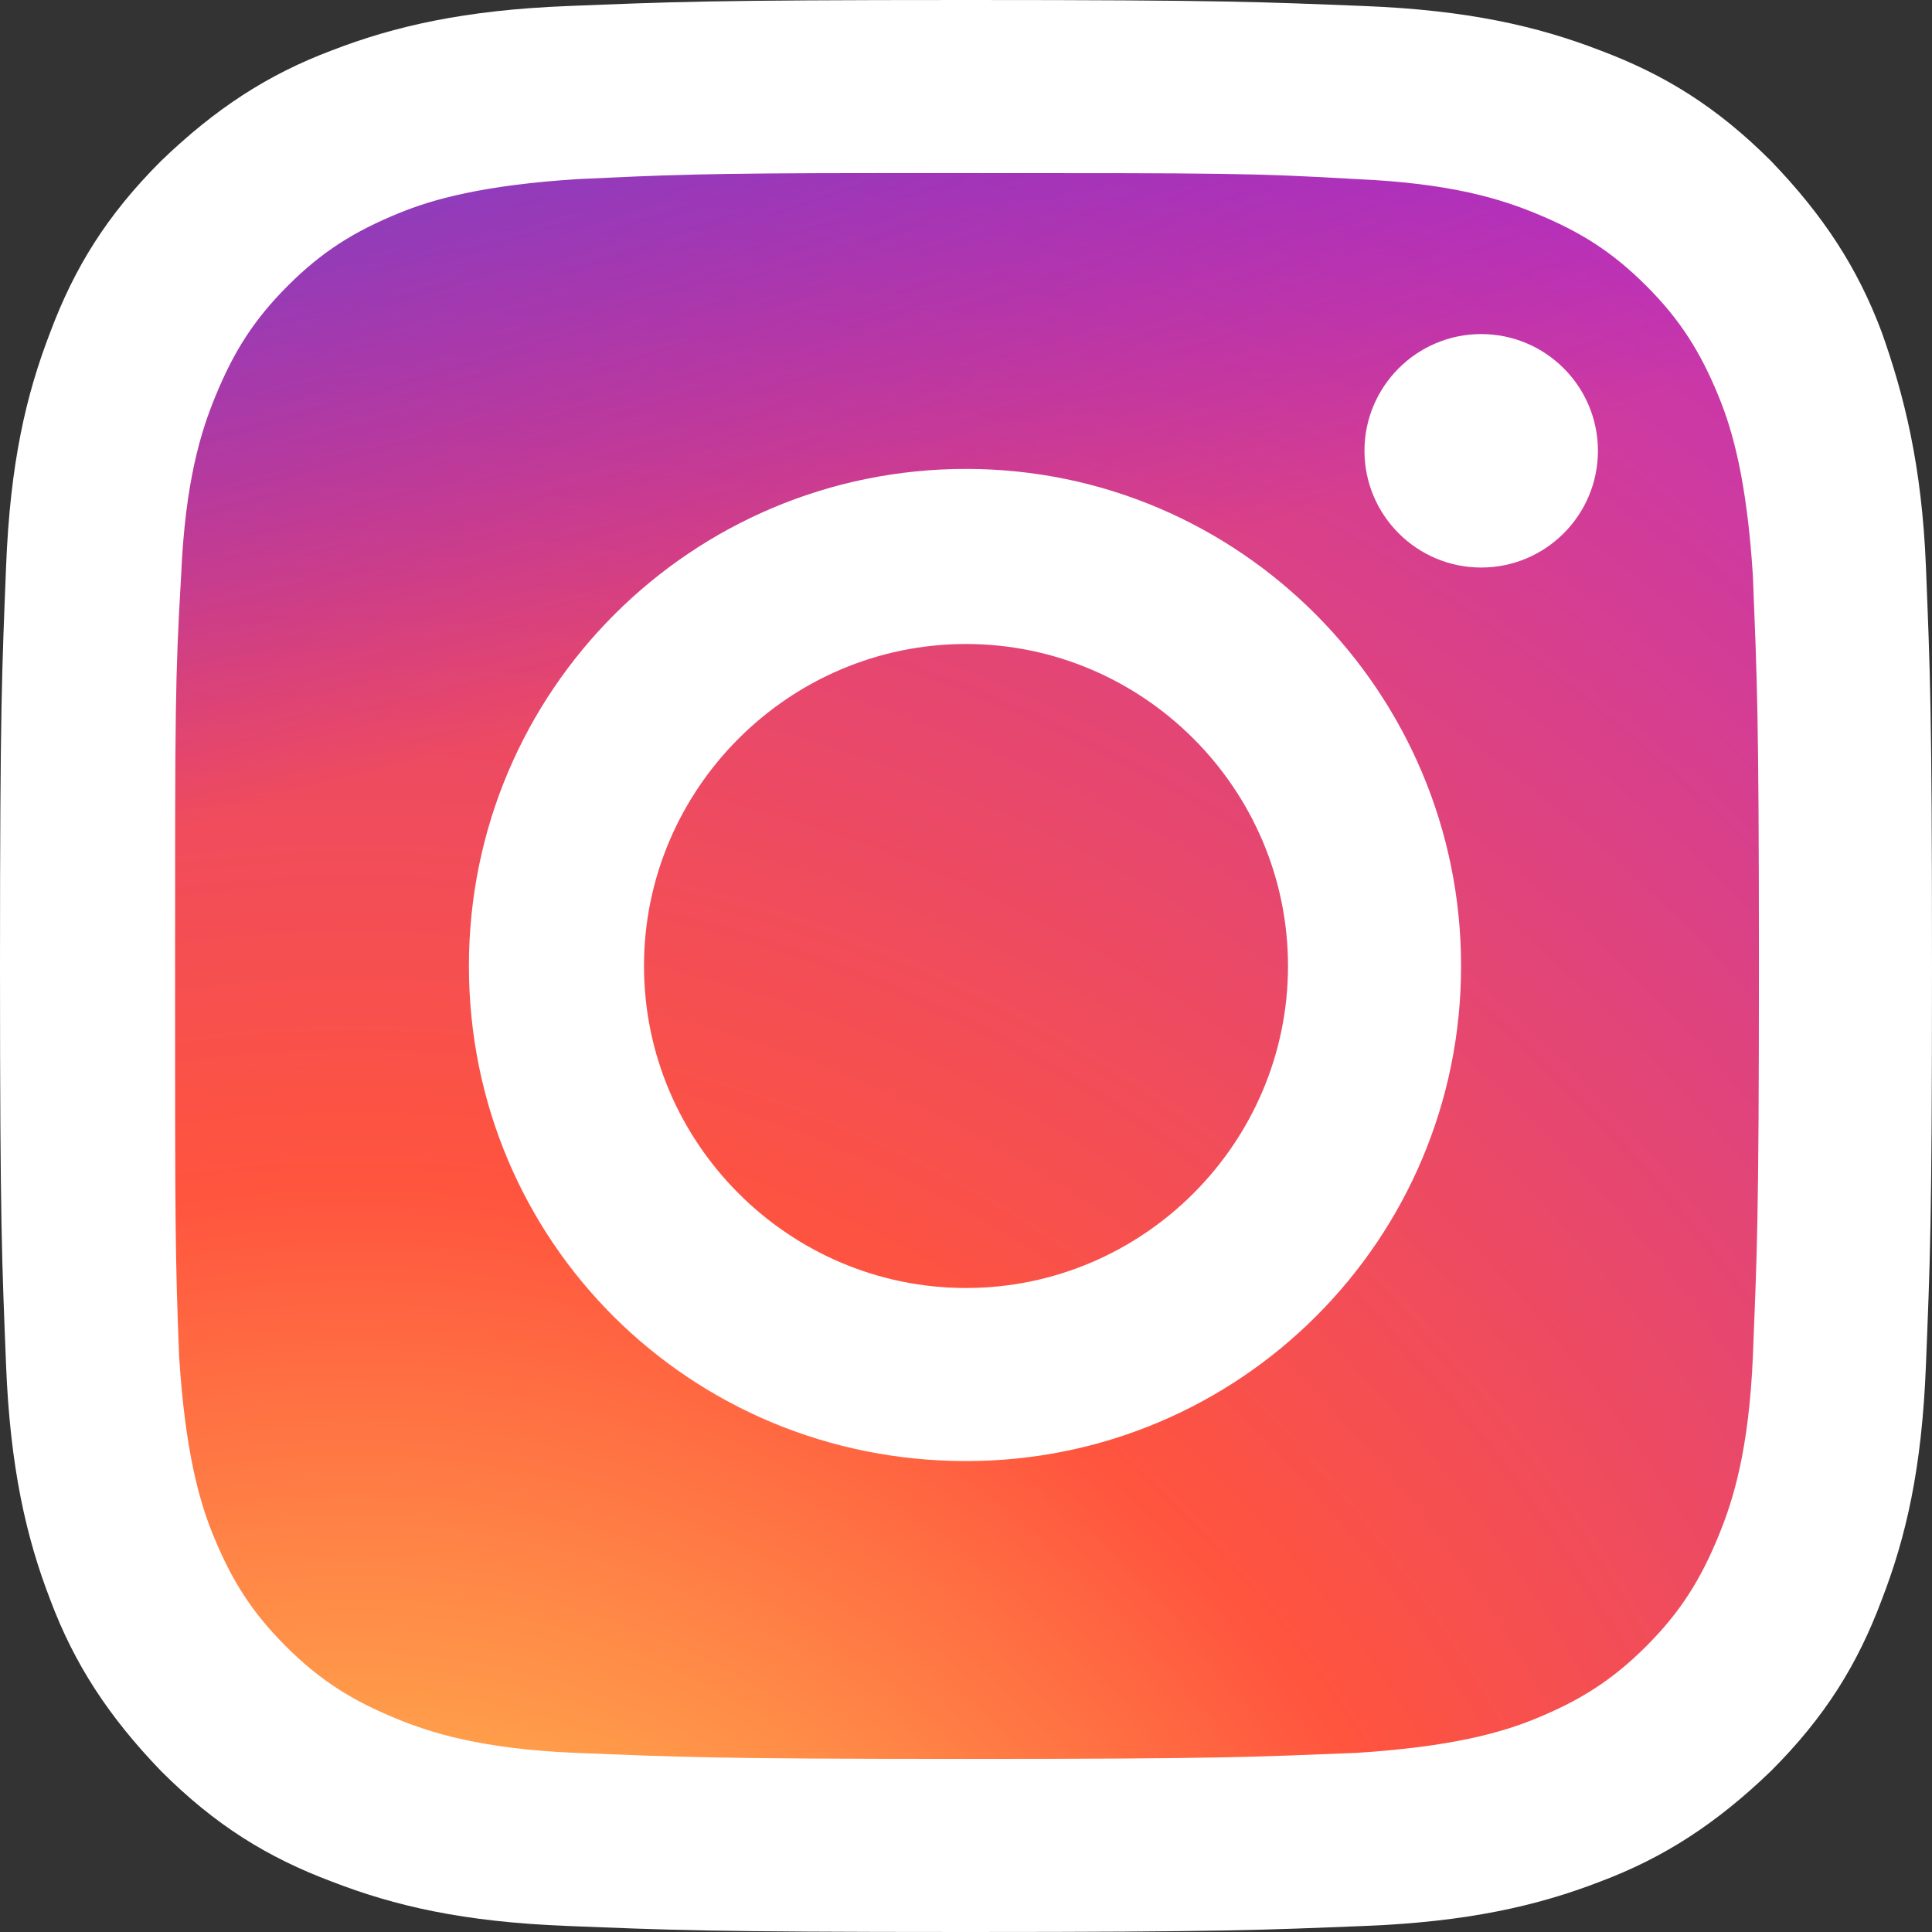 <?xml version="1.0" encoding="utf-8"?>
<!-- Generator: Adobe Illustrator 24.1.1, SVG Export Plug-In . SVG Version: 6.00 Build 0)  -->
<svg version="1.1" id="Logo" xmlns="http://www.w3.org/2000/svg" xmlns:xlink="http://www.w3.org/1999/xlink" x="0px" y="0px"
	 viewBox="0 0 96 96" style="enable-background:new 0 0 96 96;" xml:space="preserve">
<rect x="0" y="0" width="96" height="96" fill="#333333" stroke="none"/>
<style type="text/css">
	.st0{clip-path:url(#SVGID_2_);}
	.st1{fill:url(#SVGID_3_);}
	.st2{fill:url(#SVGID_4_);}
	.st3{fill:#FFFFFF;}
</style>
<g>
	<defs>
		<path id="SVGID_1_" d="M4.2,45.6c0,0-6.1,25.7,2.3,34.3s20.5,12.7,21,12.7c0.5,0,47,1.8,54.4-4.4s9.8-43.8,9.8-43.8
			s5.1-24.9-5.3-32.2S17.9,5.1,17.9,5.1S6.4,10.5,5,15.4S4.2,45.6,4.2,45.6z"/>
	</defs>
	<clipPath id="SVGID_2_">
		<use xlink:href="#SVGID_1_"  style="overflow:visible;"/>
	</clipPath>
	<g id="BG" class="st0">
		
			<radialGradient id="SVGID_3_" cx="-264.566" cy="-262.705" r="65" gradientTransform="matrix(0 -1.982 -1.844 0 -466.862 -401.364)" gradientUnits="userSpaceOnUse">
			<stop  offset="0" style="stop-color:#FFDD55"/>
			<stop  offset="0.1" style="stop-color:#FFDD55"/>
			<stop  offset="0.5" style="stop-color:#FF543E"/>
			<stop  offset="1" style="stop-color:#C837AB"/>
		</radialGradient>
		<path class="st1" d="M48-17c-27.1,0-35.1,0-36.6,0.2c-5.6,0.5-9,1.3-12.8,3.2c-2.9,1.4-5.2,3.1-7.5,5.5c-4.1,4.3-6.6,9.5-7.5,15.8
			c-0.4,3-0.6,3.7-0.6,19.2c0,5.2,0,12,0,21.1c0,27.1,0,35,0.2,36.6c0.4,5.4,1.3,8.8,3.1,12.6c3.4,7.1,10,12.5,17.8,14.5
			c2.7,0.7,5.6,1.1,9.4,1.3c1.6,0.1,18,0.1,34.4,0.1s32.8,0,34.4-0.1c4.4-0.2,7-0.6,9.8-1.3c7.8-2,14.2-7.3,17.8-14.5
			c1.8-3.6,2.7-7.2,3.1-12.3c0.1-1.1,0.1-19,0.1-36.8c0-17.8,0-35.7-0.1-36.8c-0.4-5.2-1.3-8.7-3.1-12.4c-1.5-3-3.2-5.3-5.6-7.6
			c-4.3-4.1-9.6-6.6-15.8-7.5c-3-0.4-3.6-0.6-19.2-0.6H48z"/>
		
			<radialGradient id="SVGID_4_" cx="307.778" cy="18.017" r="65" gradientTransform="matrix(0.174 0.869 3.582 -0.717 -156.846 -262.087)" gradientUnits="userSpaceOnUse">
			<stop  offset="0" style="stop-color:#3771C8"/>
			<stop  offset="0.128" style="stop-color:#3771C8"/>
			<stop  offset="1" style="stop-color:#6600FF;stop-opacity:0"/>
		</radialGradient>
		<path class="st2" d="M48-17c-27.1,0-35.1,0-36.6,0.2c-5.6,0.5-9,1.3-12.8,3.2c-2.9,1.4-5.2,3.1-7.5,5.5c-4.1,4.3-6.6,9.5-7.5,15.8
			c-0.4,3-0.6,3.7-0.6,19.2c0,5.2,0,12,0,21.1c0,27.1,0,35,0.2,36.6c0.4,5.4,1.3,8.8,3.1,12.6c3.4,7.1,10,12.5,17.8,14.5
			c2.7,0.7,5.6,1.1,9.4,1.3c1.6,0.1,18,0.1,34.4,0.1s32.8,0,34.4-0.1c4.4-0.2,7-0.6,9.8-1.3c7.8-2,14.2-7.3,17.8-14.5
			c1.8-3.6,2.7-7.2,3.1-12.3c0.1-1.1,0.1-19,0.1-36.8c0-17.8,0-35.7-0.1-36.8c-0.4-5.2-1.3-8.7-3.1-12.4c-1.5-3-3.2-5.3-5.6-7.6
			c-4.3-4.1-9.6-6.6-15.8-7.5c-3-0.4-3.6-0.6-19.2-0.6H48z"/>
	</g>
</g>
<path id="FG" class="st3" d="M48,0C35,0,33.3,0.1,28.2,0.3c-5.1,0.2-8.6,1-11.7,2.2c-3.2,1.2-5.8,2.9-8.5,5.5
	c-2.7,2.7-4.3,5.3-5.5,8.5c-1.2,3.1-2,6.5-2.2,11.7C0.1,33.3,0,35,0,48s0.1,14.7,0.3,19.8c0.2,5.1,1,8.6,2.2,11.7
	c1.2,3.2,2.9,5.8,5.5,8.5c2.7,2.7,5.3,4.3,8.5,5.5c3.1,1.2,6.5,2,11.7,2.2C33.3,95.9,35,96,48,96c13,0,14.7-0.1,19.8-0.3
	c5.1-0.2,8.6-1,11.7-2.2c3.2-1.2,5.8-2.9,8.5-5.5c2.7-2.7,4.3-5.3,5.5-8.5c1.2-3.1,2-6.5,2.2-11.7C95.9,62.7,96,61,96,48
	s-0.1-14.7-0.3-19.8c-0.2-5.1-1.1-8.6-2.2-11.7c-1.2-3.2-2.9-5.8-5.5-8.5c-2.7-2.7-5.3-4.3-8.5-5.5c-3.1-1.2-6.6-2-11.7-2.2
	C62.7,0.1,61,0,48,0L48,0z M43.7,8.6c1.3,0,2.7,0,4.3,0c12.8,0,14.3,0,19.4,0.3c4.7,0.2,7.2,1,8.9,1.7c2.2,0.9,3.8,1.9,5.5,3.6
	c1.7,1.7,2.7,3.3,3.6,5.5c0.7,1.7,1.4,4.2,1.7,8.9c0.2,5.1,0.3,6.6,0.3,19.4s-0.1,14.3-0.3,19.4c-0.2,4.7-1,7.2-1.7,8.9
	c-0.9,2.2-1.9,3.8-3.6,5.5c-1.7,1.7-3.3,2.7-5.5,3.6c-1.7,0.7-4.2,1.4-8.9,1.7c-5.1,0.2-6.6,0.3-19.4,0.3c-12.8,0-14.3-0.1-19.4-0.3
	c-4.7-0.2-7.2-1-8.9-1.7c-2.2-0.9-3.8-1.9-5.5-3.6c-1.7-1.7-2.7-3.3-3.6-5.5c-0.7-1.7-1.4-4.2-1.7-8.9C8.7,62.3,8.7,60.8,8.7,48
	s0-14.3,0.3-19.4c0.2-4.7,1-7.2,1.7-8.9c0.9-2.2,1.9-3.8,3.6-5.5c1.7-1.7,3.3-2.7,5.5-3.6c1.7-0.7,4.2-1.4,8.9-1.7
	C33,8.7,34.8,8.6,43.7,8.6L43.7,8.6z M73.6,16.6c-3.2,0-5.8,2.6-5.8,5.8c0,3.2,2.6,5.8,5.8,5.8s5.8-2.6,5.8-5.8S76.8,16.6,73.6,16.6
	L73.6,16.6z M48,23.3c-13.6,0-24.7,11-24.7,24.7s11,24.6,24.7,24.6c13.6,0,24.6-11,24.6-24.6S61.6,23.3,48,23.3L48,23.3z M48,32
	c8.8,0,16,7.2,16,16c0,8.8-7.2,16-16,16c-8.8,0-16-7.2-16-16C32,39.2,39.2,32,48,32z"/>
</svg>
